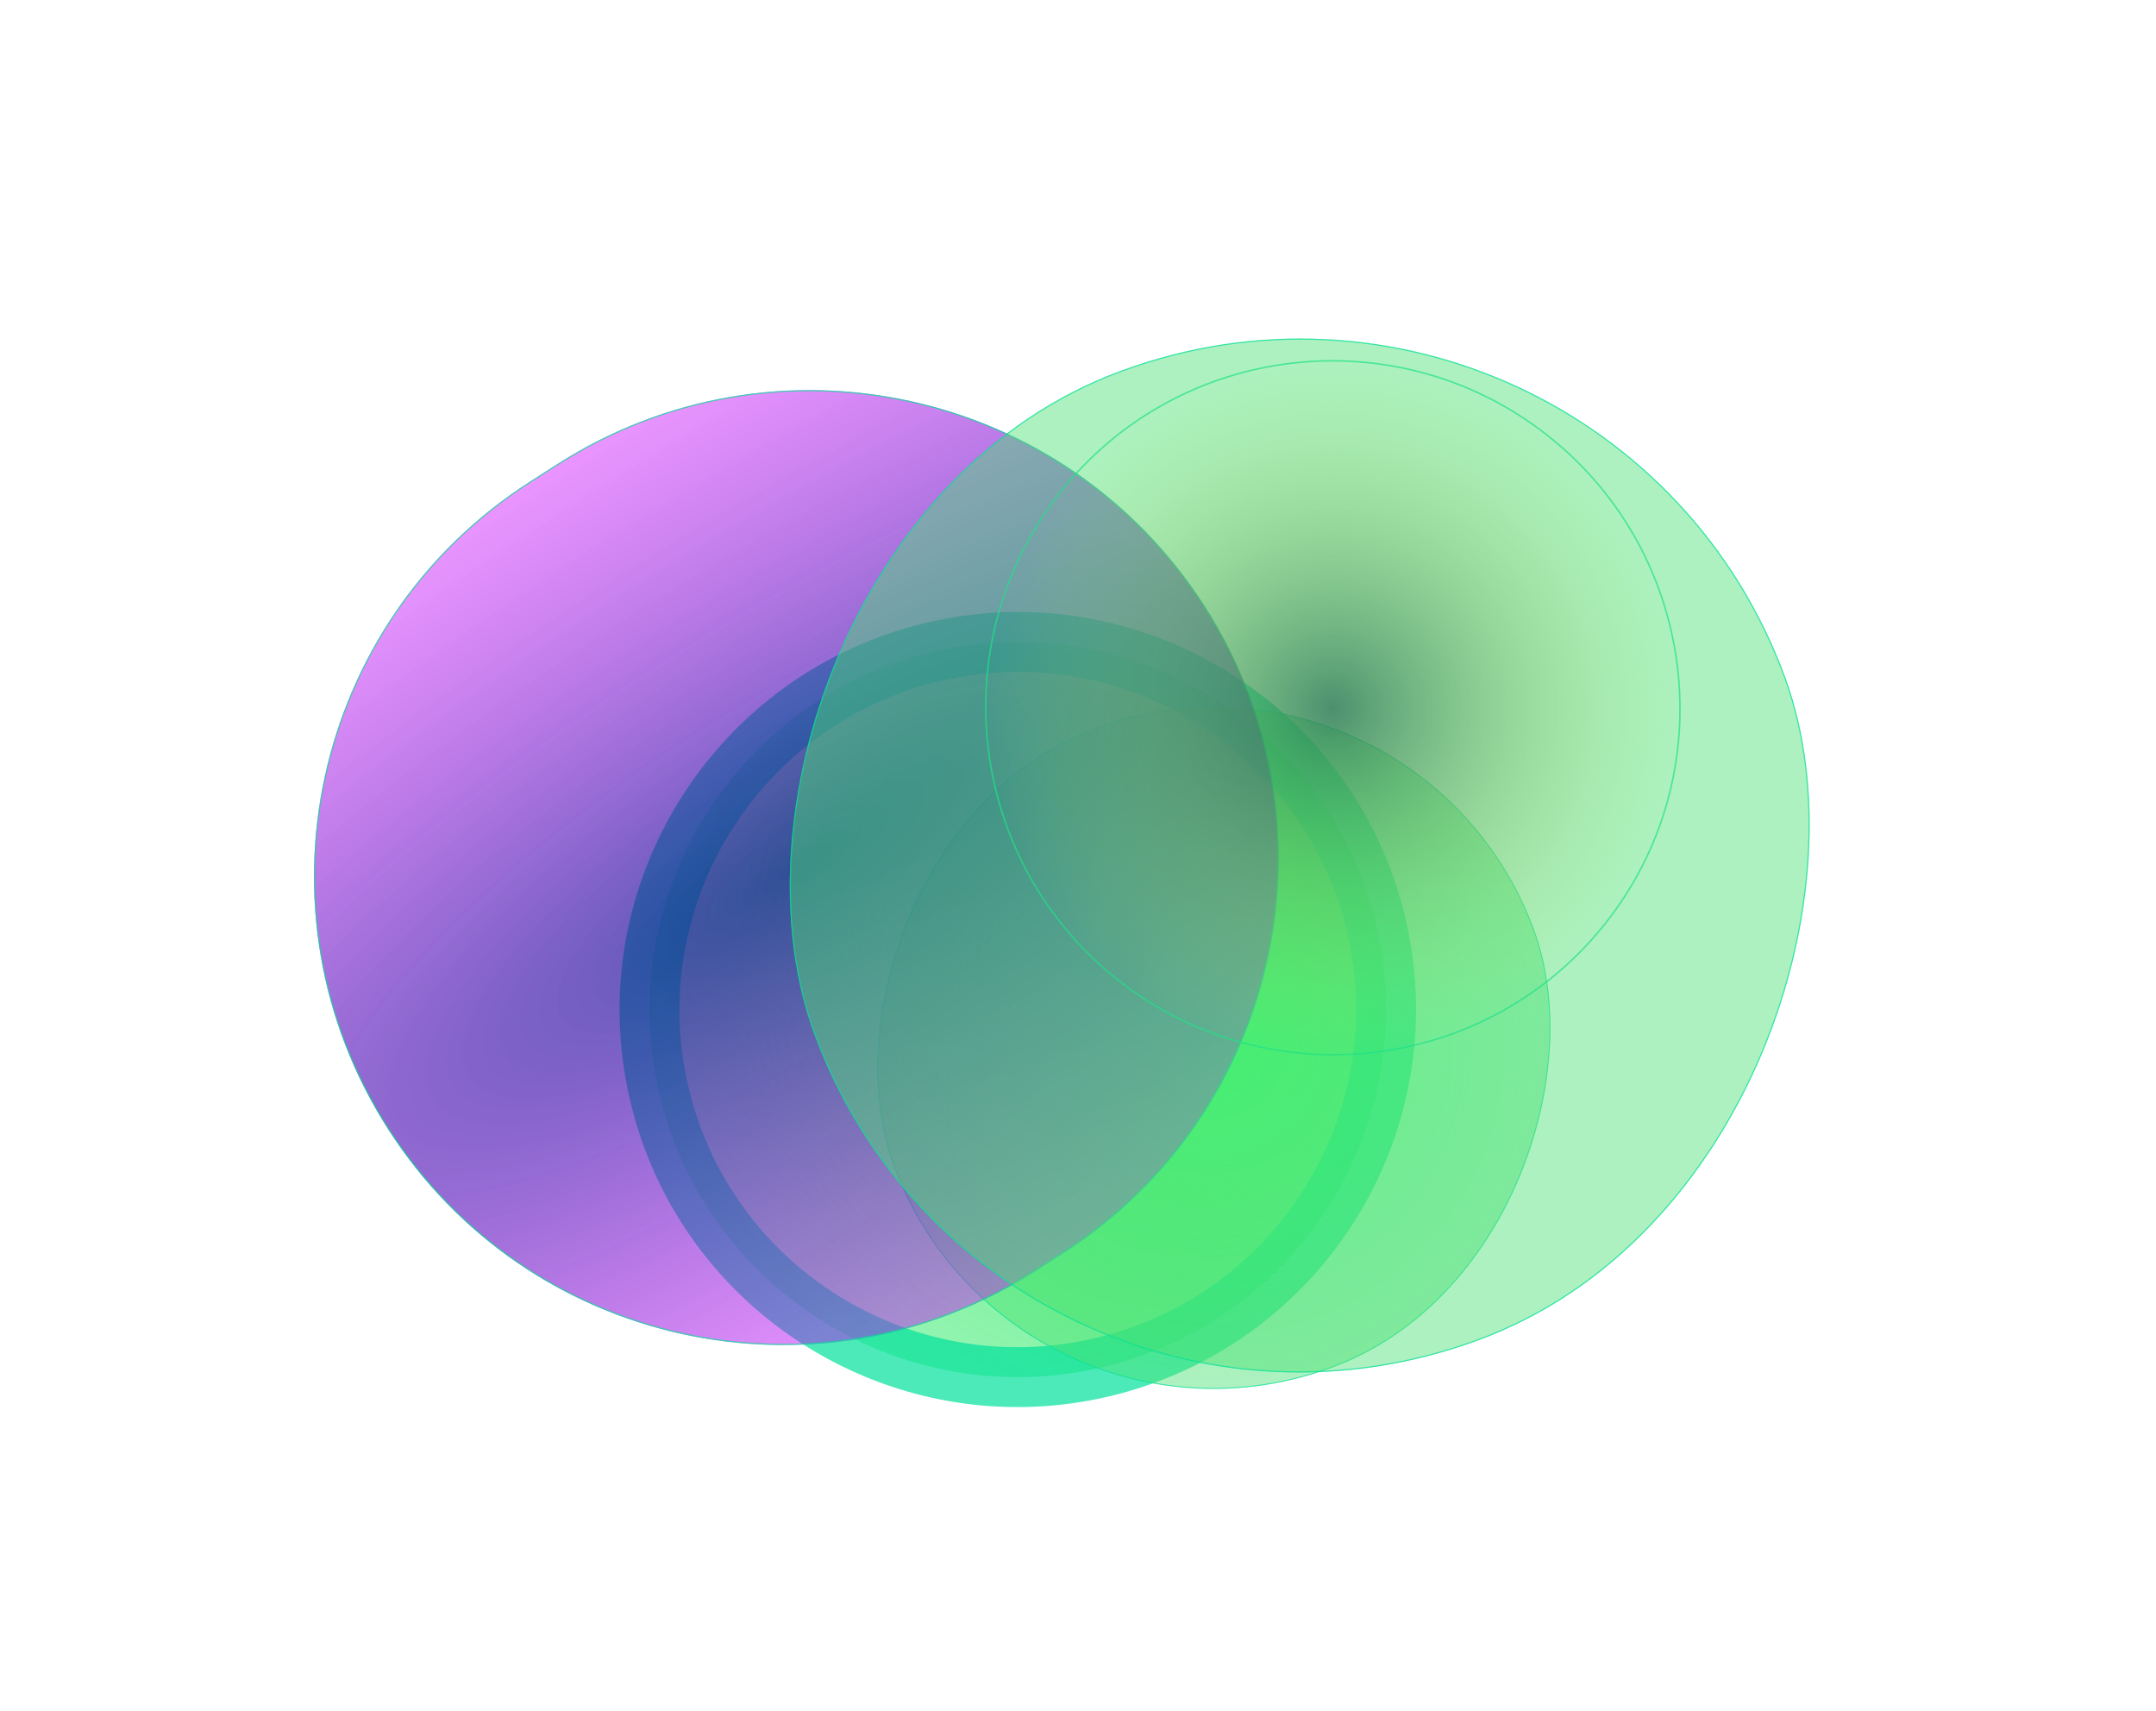 <svg width="1100" height="873" viewBox="0 0 1100 873" fill="none" xmlns="http://www.w3.org/2000/svg">
<g filter="url(#filter0_f_31_66)">
<path d="M702.344 472.679C678.981 371.789 577.873 309.03 476.984 332.394C376.094 355.757 312.866 456.573 336.23 557.462C359.593 658.352 460.701 721.111 561.59 697.748C662.48 674.384 725.708 573.569 702.344 472.679Z" fill="url(#paint0_radial_31_66)" fill-opacity="0.7"/>
<path d="M702.344 472.679C678.981 371.789 577.873 309.03 476.984 332.394C376.094 355.757 312.866 456.573 336.23 557.462C359.593 658.352 460.701 721.111 561.59 697.748C662.48 674.384 725.708 573.569 702.344 472.679Z" stroke="#00E29A" stroke-opacity="0.7" stroke-width="30.551"/>
</g>
<g style="mix-blend-mode:color" filter="url(#filter1_f_31_66)">
<rect width="348.447" height="348.042" rx="174.021" transform="matrix(-0.938 0.345 0.345 0.938 722.712 311.242)" fill="url(#paint1_radial_31_66)" fill-opacity="0.7"/>
<rect x="-0.139" y="0.3" width="347.979" height="347.574" rx="173.787" transform="matrix(-0.938 0.345 0.345 0.938 722.34 311.308)" stroke="#00E29A" stroke-opacity="0.7" stroke-width="0.468"/>
</g>
<g style="mix-blend-mode:screen" filter="url(#filter2_f_31_66)">
<path d="M614.574 309.189C543.328 197.99 395.428 165.602 284.229 236.847L270.343 245.744C159.144 316.989 126.756 464.89 198.001 576.089C269.247 687.287 417.147 719.676 528.346 648.43L542.232 639.534C653.431 568.288 685.819 420.388 614.574 309.189Z" fill="url(#paint2_radial_31_66)" fill-opacity="0.7"/>
<path d="M614.322 309.35C543.166 198.29 395.45 165.942 284.39 237.099L270.504 245.995C159.444 317.152 127.096 464.868 198.253 575.928C269.409 686.988 417.125 719.336 528.185 648.179L542.071 639.282C653.131 568.126 685.479 420.41 614.322 309.35Z" stroke="#00E29A" stroke-opacity="0.7" stroke-width="0.597"/>
</g>
<g filter="url(#filter3_f_31_66)">
<path d="M819.269 471.49C880.101 394.748 866.913 282.993 790.171 222.162C713.429 161.331 601.615 174 540.784 250.741C479.953 327.483 493.14 439.238 569.882 500.069C646.624 560.9 758.438 548.231 819.269 471.49Z" fill="url(#paint3_angular_31_66)" fill-opacity="0.7"/>
<path d="M818.963 471.247C879.66 394.675 866.502 283.166 789.929 222.468C713.355 161.77 601.786 174.412 541.09 250.984C480.393 327.556 493.551 439.065 570.125 499.763C646.698 560.461 758.267 547.819 818.963 471.247Z" stroke="#00E29A" stroke-opacity="0.7" stroke-width="0.781"/>
</g>
<g style="mix-blend-mode:lighten" filter="url(#filter4_f_31_66)">
<rect width="528.093" height="527.479" rx="263.74" transform="matrix(-0.938 0.345 0.345 0.938 819.806 98)" fill="#4AE074" fill-opacity="0.455"/>
<rect x="-0.171" y="0.369" width="527.518" height="526.904" rx="263.452" transform="matrix(-0.938 0.345 0.345 0.938 819.348 98.082)" stroke="#00E29A" stroke-opacity="0.7" stroke-width="0.576"/>
</g>
<defs>
<filter id="filter0_f_31_66" x="170.492" y="166.632" width="697.591" height="696.877" filterUnits="userSpaceOnUse" color-interpolation-filters="sRGB">
<feFlood flood-opacity="0" result="BackgroundImageFix"/>
<feBlend mode="normal" in="SourceGraphic" in2="BackgroundImageFix" result="shape"/>
<feGaussianBlur stdDeviation="72.802" result="effect1_foregroundBlur_31_66"/>
</filter>
<filter id="filter1_f_31_66" x="305.04" y="220.609" width="628.558" height="628.242" filterUnits="userSpaceOnUse" color-interpolation-filters="sRGB">
<feFlood flood-opacity="0" result="BackgroundImageFix"/>
<feBlend mode="normal" in="SourceGraphic" in2="BackgroundImageFix" result="shape"/>
<feGaussianBlur stdDeviation="70.022" result="effect1_foregroundBlur_31_66"/>
</filter>
<filter id="filter2_f_31_66" x="0.299" y="39.144" width="811.978" height="806.989" filterUnits="userSpaceOnUse" color-interpolation-filters="sRGB">
<feFlood flood-opacity="0" result="BackgroundImageFix"/>
<feBlend mode="normal" in="SourceGraphic" in2="BackgroundImageFix" result="shape"/>
<feGaussianBlur stdDeviation="79.946" result="effect1_foregroundBlur_31_66"/>
</filter>
<filter id="filter3_f_31_66" x="320.64" y="1.818" width="718.772" height="718.596" filterUnits="userSpaceOnUse" color-interpolation-filters="sRGB">
<feFlood flood-opacity="0" result="BackgroundImageFix"/>
<feBlend mode="normal" in="SourceGraphic" in2="BackgroundImageFix" result="shape"/>
<feGaussianBlur stdDeviation="90.944" result="effect1_foregroundBlur_31_66"/>
</filter>
<filter id="filter4_f_31_66" x="226.801" y="0.643" width="872.613" height="872.134" filterUnits="userSpaceOnUse" color-interpolation-filters="sRGB">
<feFlood flood-opacity="0" result="BackgroundImageFix"/>
<feBlend mode="normal" in="SourceGraphic" in2="BackgroundImageFix" result="shape"/>
<feGaussianBlur stdDeviation="86.121" result="effect1_foregroundBlur_31_66"/>
</filter>
<radialGradient id="paint0_radial_31_66" cx="0" cy="0" r="1" gradientUnits="userSpaceOnUse" gradientTransform="translate(599.129 492.928) rotate(77.561) scale(816.38 818.081)">
<stop stop-color="#12E928"/>
<stop offset="1" stop-color="#5AE9FD" stop-opacity="0"/>
</radialGradient>
<radialGradient id="paint1_radial_31_66" cx="0" cy="0" r="1" gradientUnits="userSpaceOnUse" gradientTransform="translate(174.224 174.021) rotate(90) scale(174.021 174.224)">
<stop stop-color="#38FF70"/>
<stop offset="1" stop-color="#4AE074" stop-opacity="0.65"/>
</radialGradient>
<radialGradient id="paint2_radial_31_66" cx="0" cy="0" r="1" gradientUnits="userSpaceOnUse" gradientTransform="translate(406.287 442.639) rotate(57.352) scale(239.124 786.603)">
<stop stop-color="#0A0A8F"/>
<stop offset="1" stop-color="#CD03FF" stop-opacity="0.6"/>
</radialGradient>
<radialGradient id="paint3_angular_31_66" cx="0" cy="0" r="1" gradientUnits="userSpaceOnUse" gradientTransform="translate(680.027 361.116) rotate(128.403) scale(177.313 177.682)">
<stop stop-color="#01012B"/>
<stop offset="1" stop-color="#FFD84B" stop-opacity="0"/>
</radialGradient>
</defs>
</svg>
